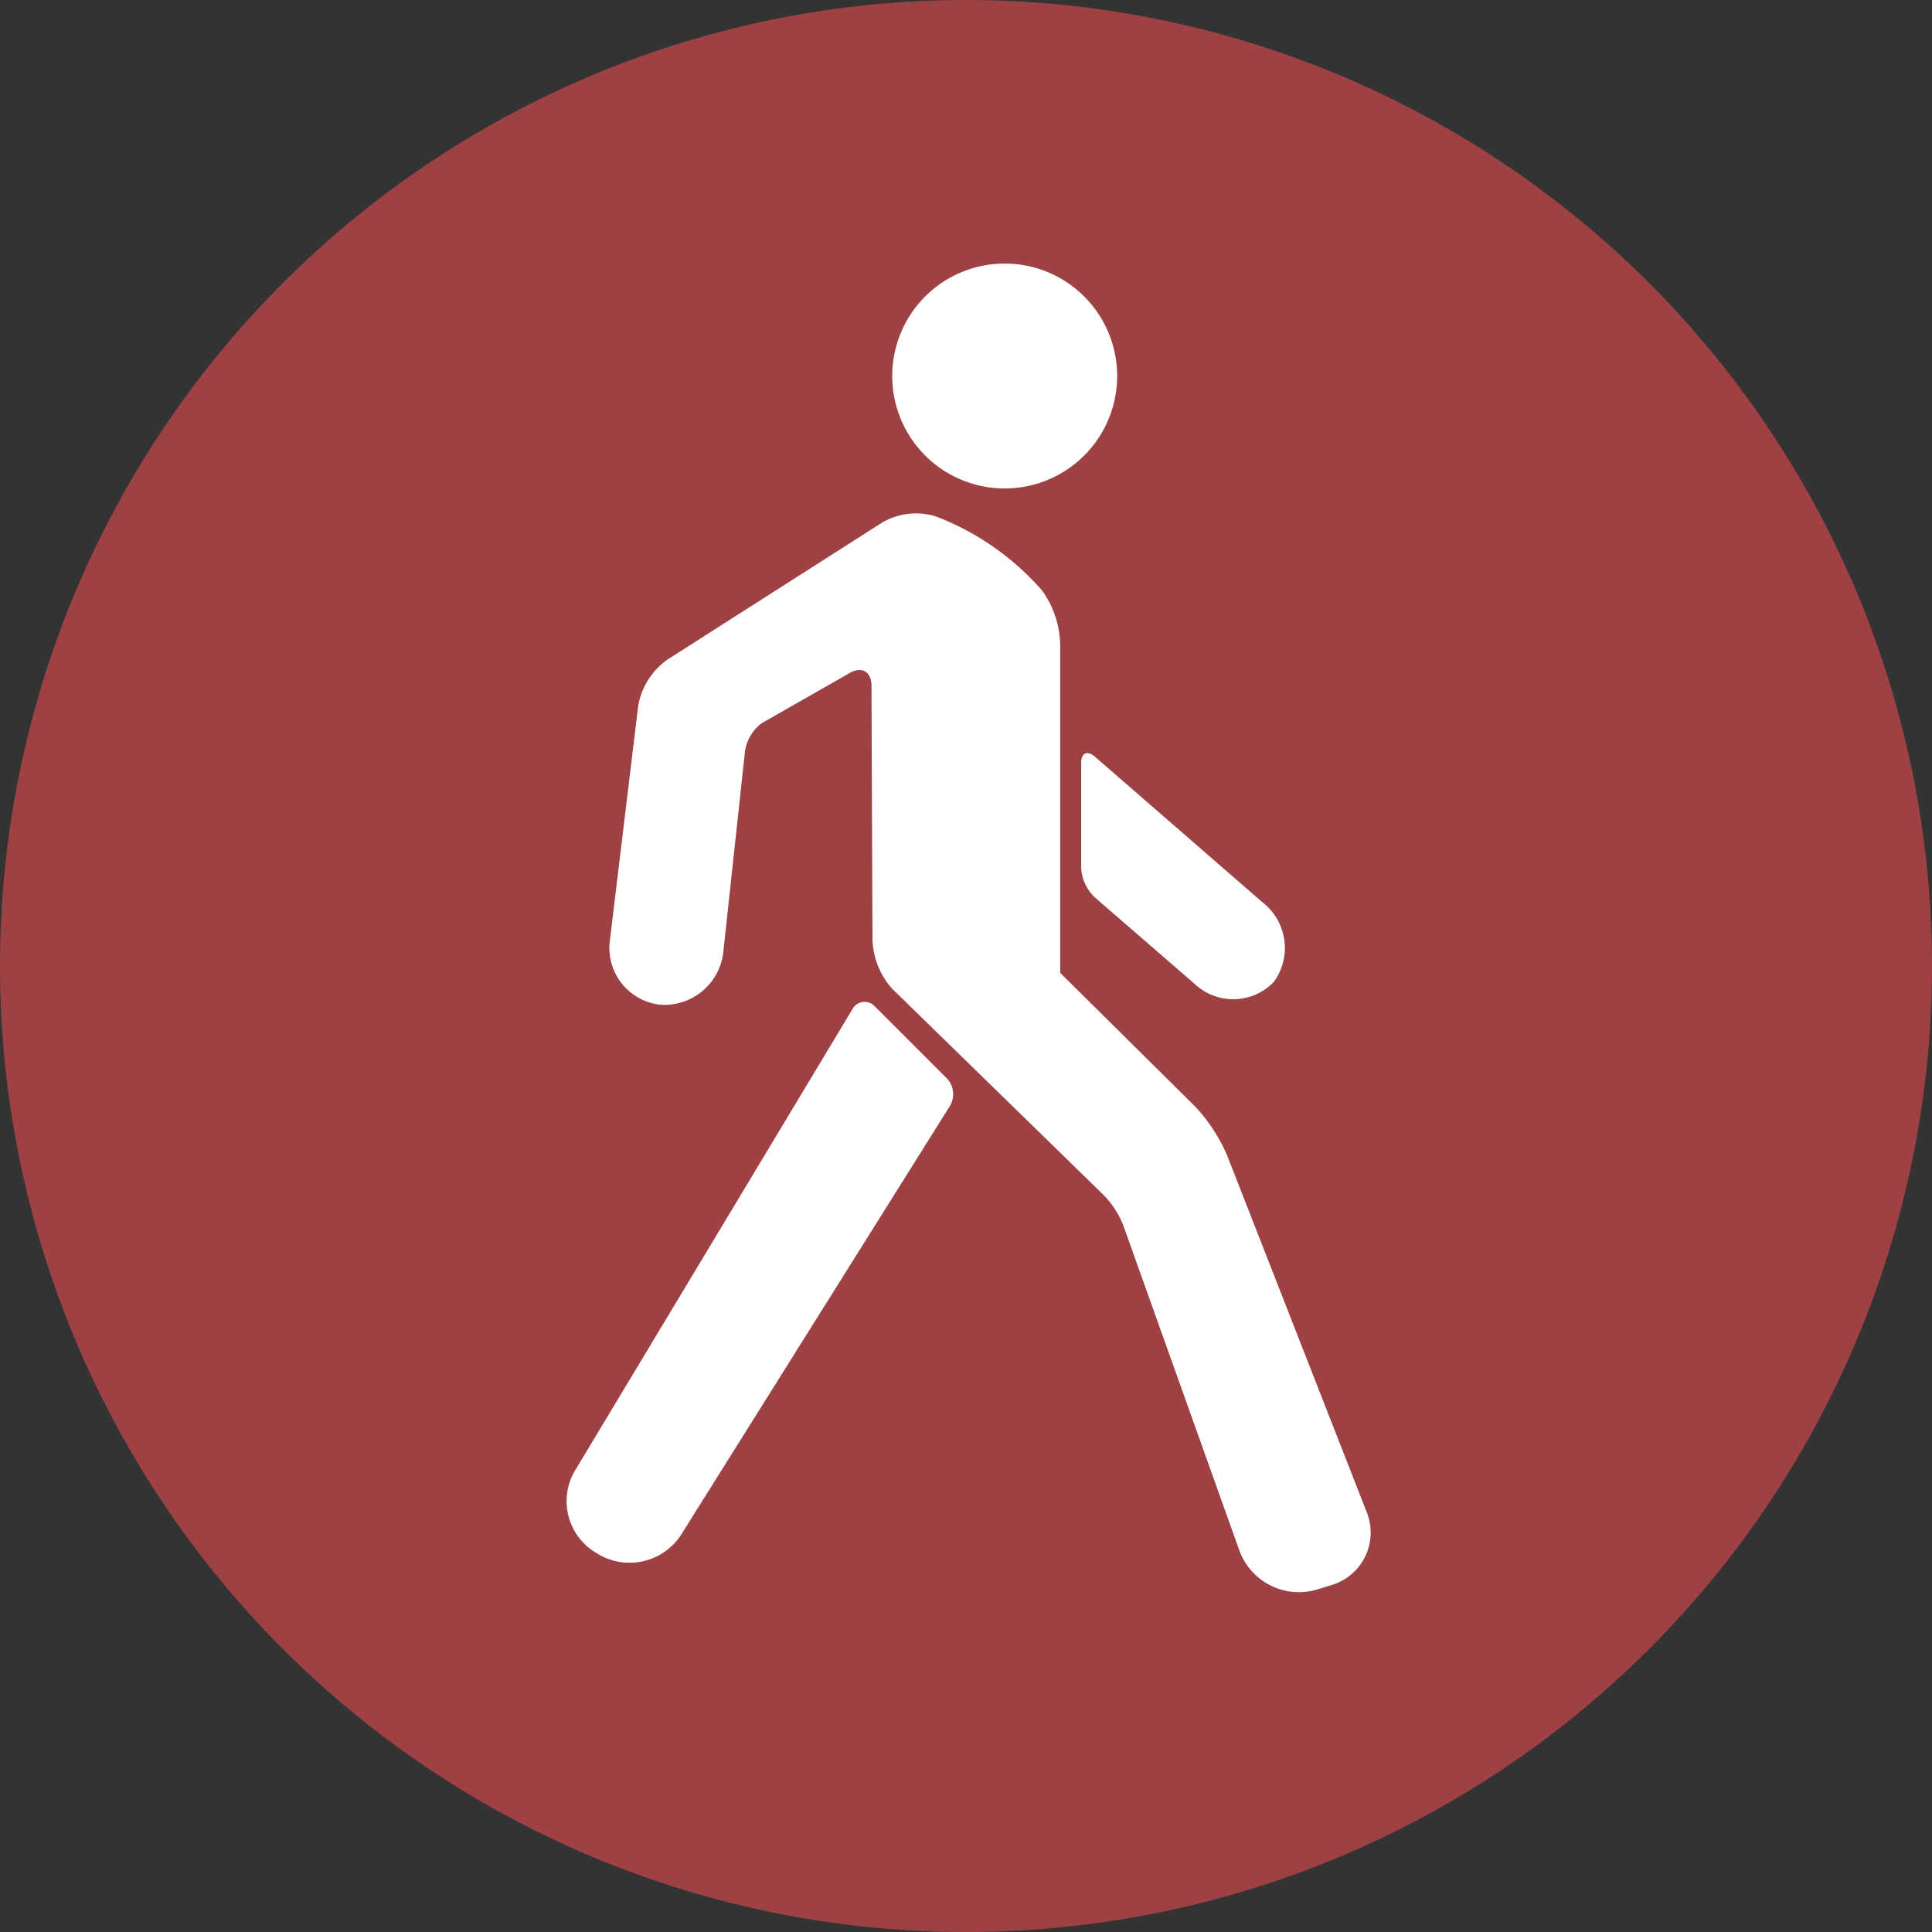 <?xml version="1.0" encoding="UTF-8"?>
<svg xmlns="http://www.w3.org/2000/svg" width="80" height="80" viewBox="0 0 80 80">
  <rect x="0" y="0" width="80" height="80" fill="#333333" stroke="none"/>
  <g id="wandelen" transform="translate(-1432.711 -913.356)">
    <g id="Group_201" data-name="Group 201" transform="translate(1512.711 953.356)">
      <path id="Path_715" data-name="Path 715" d="M0,0A40,40,0,0,1-40,40,40,40,0,0,1-80,0,40,40,0,0,1-40-40,40,40,0,0,1,0,0" fill="#9e4144"></path>
    </g>
    <g id="Group_203" data-name="Group 203" transform="translate(1475.862 937.808)">
      <path id="Path_717" data-name="Path 717" d="M0,0A3.976,3.976,0,0,1,.749,2.232v13.6l5.575,5.521a6.993,6.993,0,0,1,1.335,2.031l5.776,14.763a2.267,2.267,0,0,1-1.469,3.041l-.585.18a2.625,2.625,0,0,1-3.21-1.61L3.359,26.28a3.833,3.833,0,0,0-.784-1.222l-8.761-8.547A3.177,3.177,0,0,1-7.024,14.4l-.04-10.372c.028-.685-.415-.937-.989-.562L-11.6,5.488a1.784,1.784,0,0,0-.7,1.148l-.894,8.277A2.458,2.458,0,0,1-15.83,17.15a2.366,2.366,0,0,1-2.062-2.7l1.168-9.683a2.979,2.979,0,0,1,1.2-1.9l8.9-5.68a2.77,2.77,0,0,1,2.218-.257A11.09,11.09,0,0,1,0,0M-7.848,17.327-19.3,36.373a2.485,2.485,0,0,0,.76,3.43l.1.062a2.543,2.543,0,0,0,3.47-.732L-3.824,21.355a.948.948,0,0,0-.114-1.147l-2.983-2.982a.572.572,0,0,0-.927.1M2.186,12.71,6.3,16.274A2.326,2.326,0,0,0,9.6,16.2a2.392,2.392,0,0,0-.487-3.3L2.183,6.878c-.312-.268-.565-.153-.565.259v4.346a1.825,1.825,0,0,0,.568,1.227M-1.549-4.226A4.657,4.657,0,0,0,3.108-8.883a4.657,4.657,0,0,0-4.657-4.656A4.657,4.657,0,0,0-6.206-8.883,4.657,4.657,0,0,0-1.549-4.226" fill="#fff"></path>
    </g>
  </g>
</svg>
